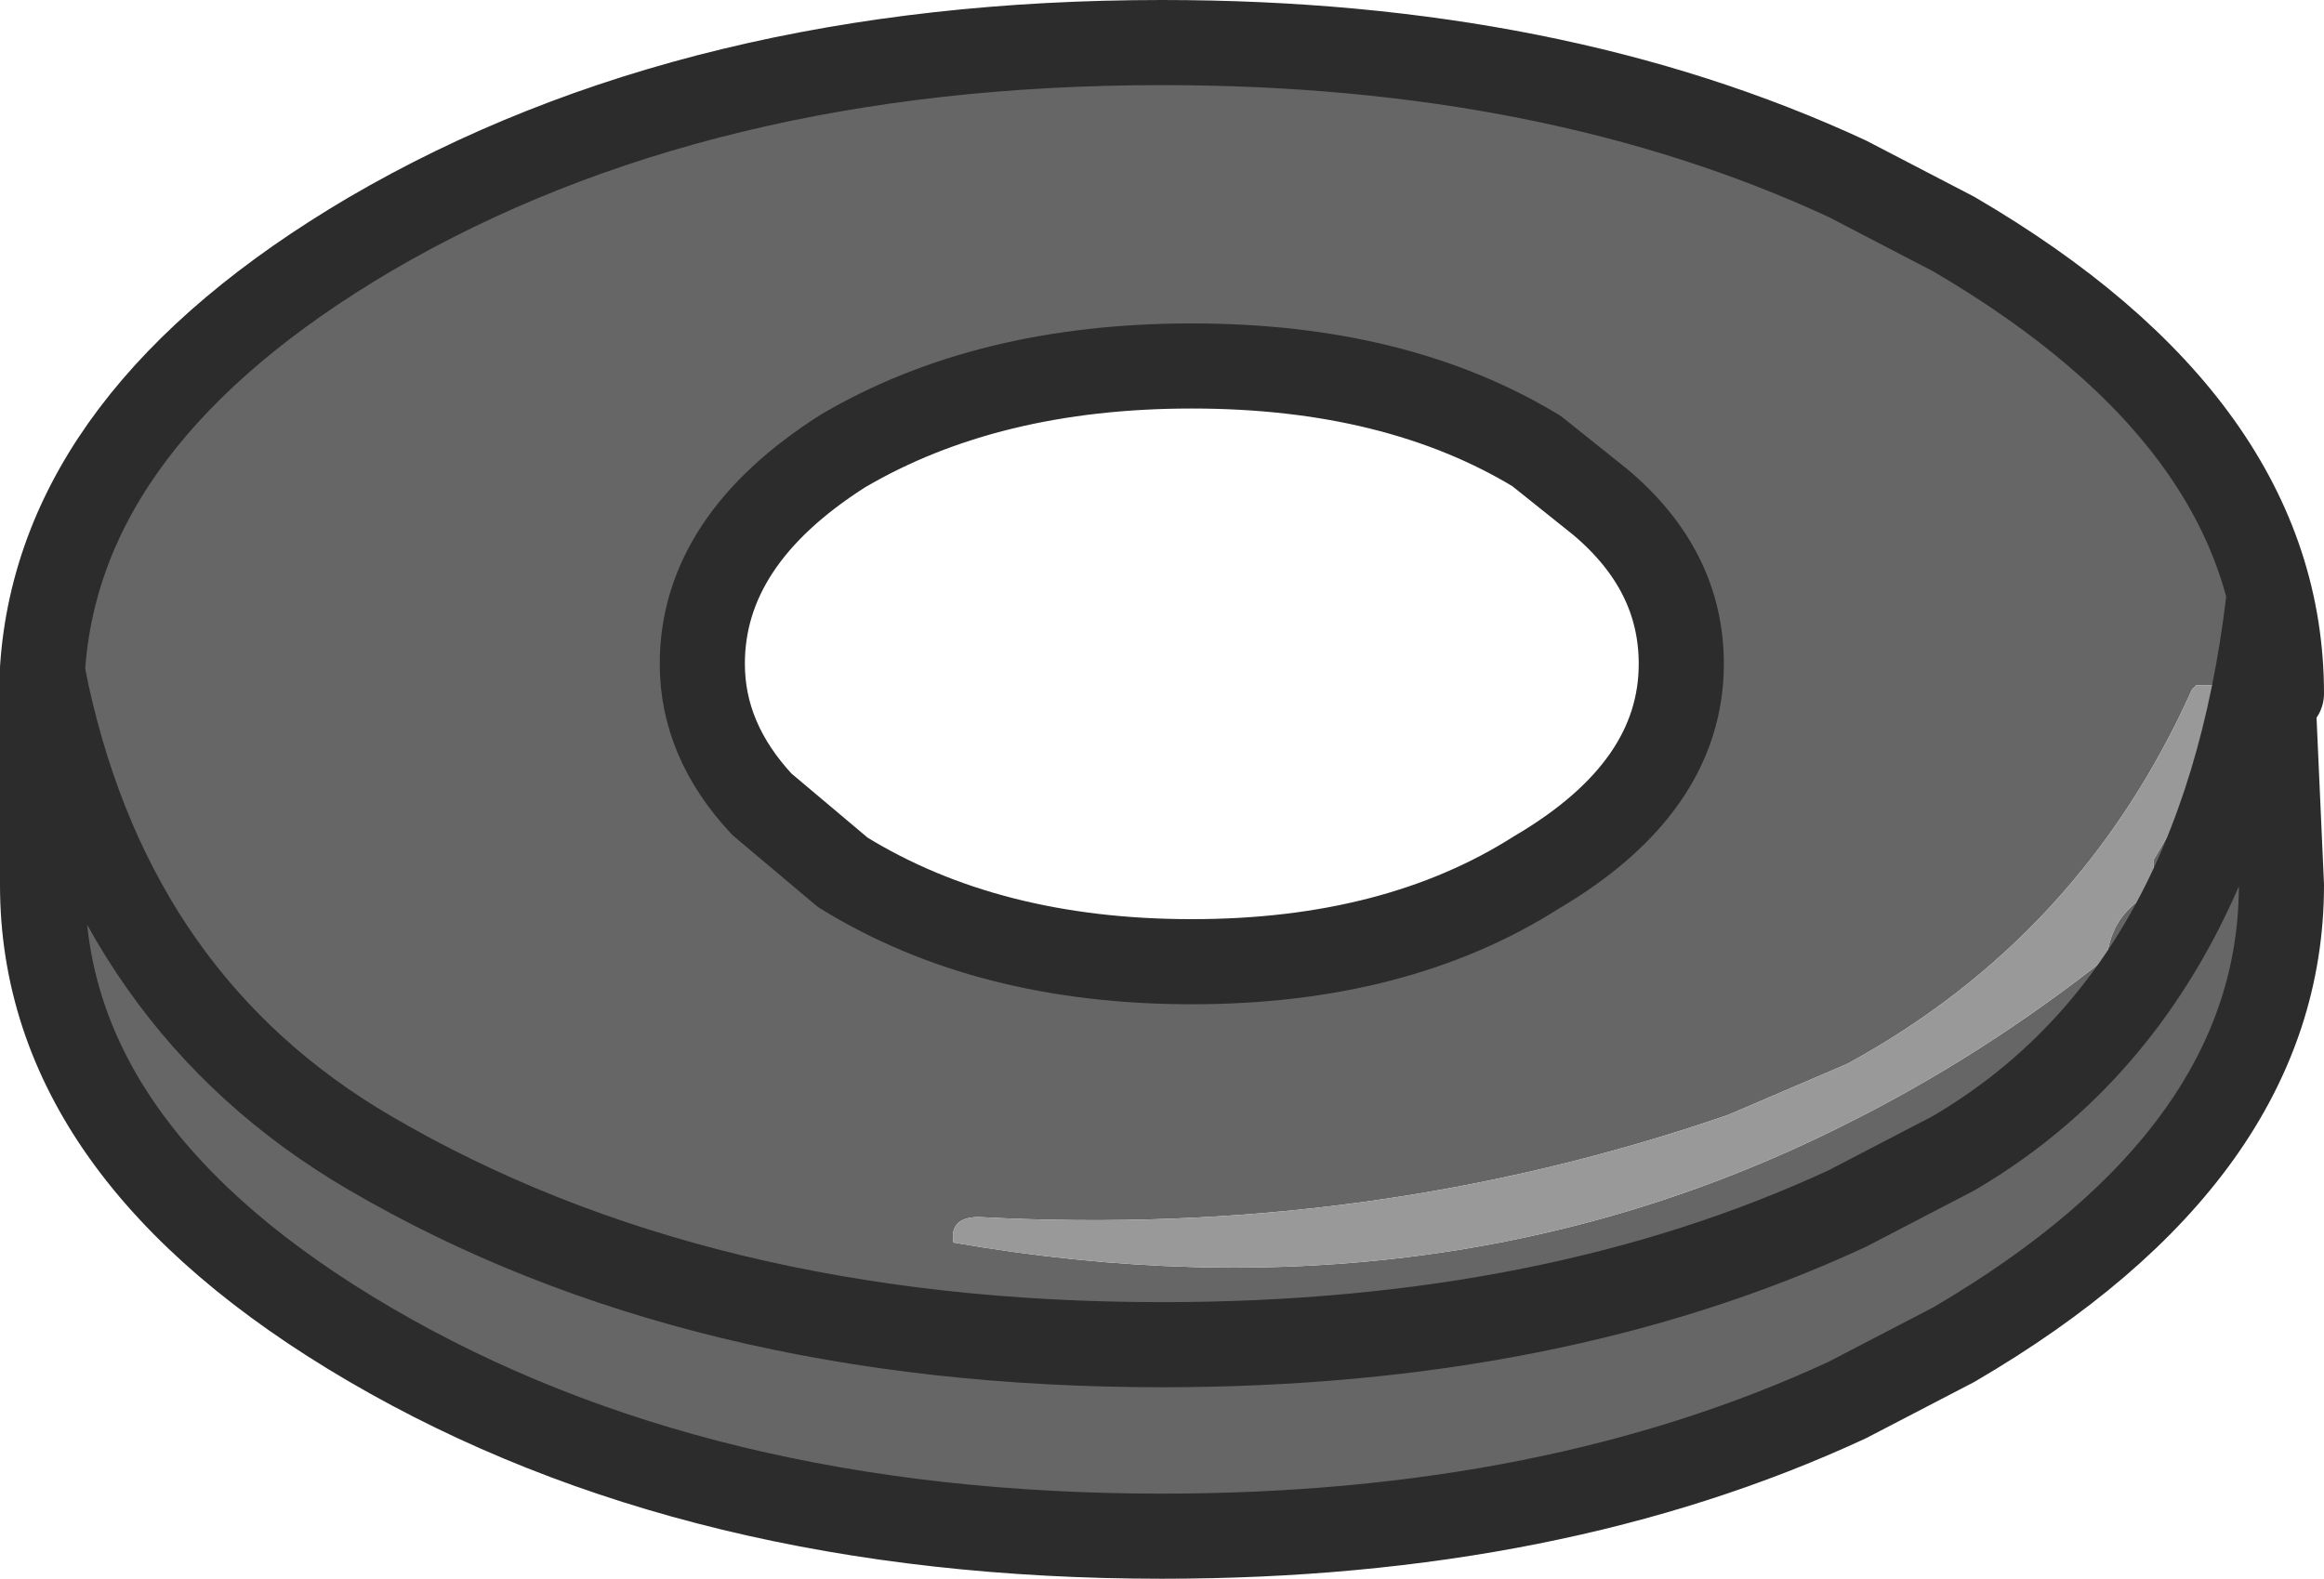 <?xml version="1.0" encoding="UTF-8" standalone="no"?>
<svg xmlns:xlink="http://www.w3.org/1999/xlink" height="18.55px" width="27.3px" xmlns="http://www.w3.org/2000/svg">
  <g transform="matrix(1.0, 0.0, 0.0, 1.0, 13.7, 8.8)">
    <path d="M5.1 -2.9 L4.1 -3.75 Q2.45 -4.75 0.05 -4.75 -2.35 -4.75 -4.05 -3.75 -5.7 -2.7 -5.7 -1.25 -5.7 -0.15 -4.75 0.65 L-3.8 1.45 Q-2.1 2.5 0.3 2.5 2.7 2.5 4.35 1.45 6.05 0.45 6.05 -1.0 6.05 -2.1 5.1 -2.9 M-13.2 -0.9 L-13.2 -0.95 Q-13.0 -3.9 -9.35 -6.05 -5.5 -8.3 -0.05 -8.3 4.55 -8.3 8.0 -6.7 L9.25 -6.05 Q13.1 -3.8 13.1 -0.65 L12.95 -1.75 13.1 1.6 Q13.1 4.75 9.25 7.0 L8.0 7.65 Q4.55 9.25 -0.05 9.25 -5.5 9.25 -9.35 7.0 -13.2 4.75 -13.2 1.6 L-13.2 -0.65 -13.15 -0.65 -13.2 -0.9 M12.95 -1.75 Q12.4 2.9 9.25 4.75 L8.0 5.4 Q4.55 7.0 -0.05 7.0 -5.5 7.0 -9.35 4.75 -12.35 3.0 -13.15 -0.65 -12.35 3.0 -9.35 4.75 -5.5 7.0 -0.05 7.0 4.55 7.0 8.0 5.4 L9.25 4.75 Q12.4 2.9 12.95 -1.75 M12.6 -0.4 L12.55 -0.55 12.4 -0.75 12.1 -0.75 12.05 -0.7 Q10.75 2.2 8.0 3.7 L6.6 4.3 Q2.4 5.75 -2.2 5.5 -2.55 5.5 -2.5 5.8 3.25 6.8 8.0 4.4 9.6 3.6 11.05 2.45 11.1 1.95 11.55 1.7 L11.6 1.5 11.6 1.3 12.6 -0.4" fill="#666666" fill-rule="evenodd" stroke="none"/>
    <path d="M-4.75 0.65 L-4.05 1.2 Q-2.35 2.25 0.05 2.25 2.45 2.25 4.1 1.2 5.8 0.2 5.8 -1.25 5.8 -2.15 5.1 -2.9 6.05 -2.1 6.05 -1.0 6.05 0.45 4.35 1.45 2.7 2.5 0.3 2.5 -2.1 2.5 -3.8 1.45 L-4.75 0.65 M12.6 -0.4 L11.6 1.3 11.6 1.5 11.55 1.7 Q11.1 1.95 11.05 2.45 9.6 3.6 8.0 4.4 3.25 6.8 -2.5 5.8 -2.55 5.5 -2.2 5.5 2.4 5.75 6.6 4.3 L8.0 3.7 Q10.75 2.2 12.05 -0.7 L12.1 -0.75 12.4 -0.75 12.55 -0.55 12.6 -0.4" fill="#999999" fill-rule="evenodd" stroke="none"/>
    <path d="M-4.75 0.65 Q-5.45 -0.1 -5.45 -1.0 -5.45 -2.45 -3.8 -3.5 -2.1 -4.5 0.3 -4.5 2.7 -4.5 4.35 -3.5 L5.1 -2.9 Q6.05 -2.1 6.05 -1.0 6.05 0.45 4.35 1.45 2.7 2.5 0.3 2.5 -2.1 2.5 -3.8 1.45 L-4.75 0.65 M-13.2 -0.9 L-13.2 -0.95 Q-13.0 -3.9 -9.35 -6.05 -5.5 -8.3 -0.05 -8.3 4.55 -8.3 8.0 -6.7 L9.25 -6.05 Q13.1 -3.8 13.1 -0.65 L12.95 -1.75 13.1 1.6 Q13.1 4.75 9.25 7.0 L8.0 7.65 Q4.55 9.25 -0.05 9.25 -5.5 9.25 -9.35 7.0 -13.2 4.75 -13.2 1.6 L-13.2 -0.65 -13.2 -0.9 -13.15 -0.65 Q-12.35 3.0 -9.35 4.75 -5.5 7.0 -0.05 7.0 4.55 7.0 8.0 5.4 L9.25 4.75 Q12.4 2.9 12.95 -1.75" fill="none" stroke="#2c2c2c" stroke-linecap="round" stroke-linejoin="round" stroke-width="1.0"/>
  </g>
</svg>
